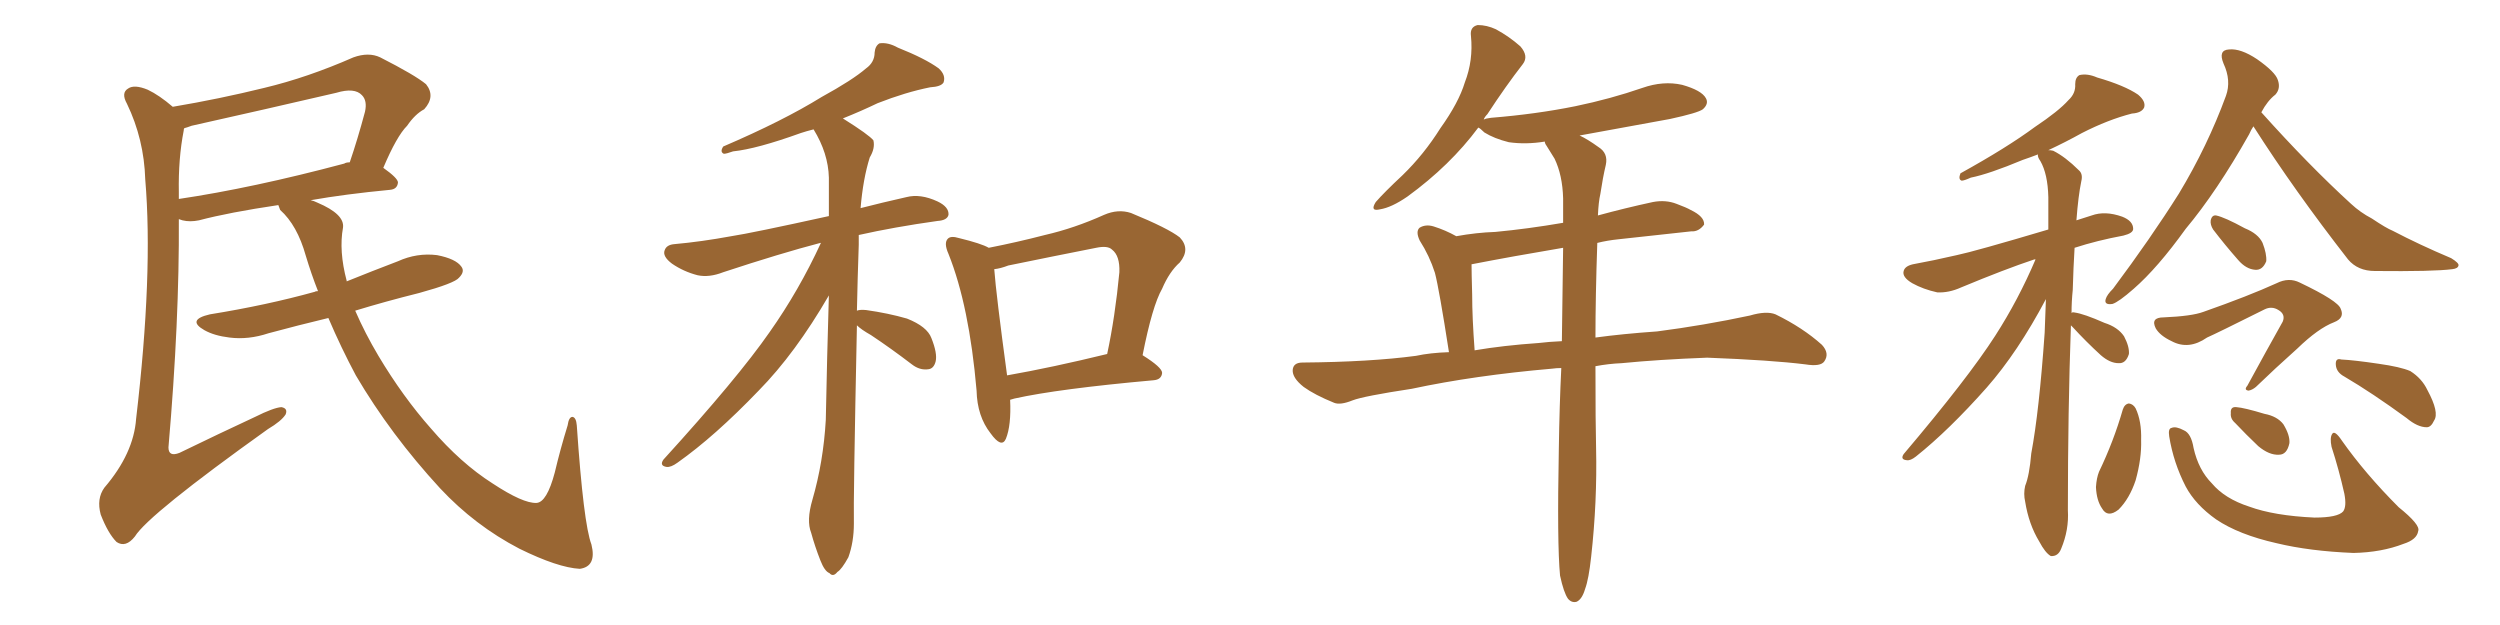 <svg xmlns="http://www.w3.org/2000/svg" xmlns:xlink="http://www.w3.org/1999/xlink" width="600" height="150"><path fill="#996633" padding="10" d="M78.81 76.32L78.81 76.32Q71.48 78.08 64.45 79.98L64.45 79.98Q59.62 81.59 55.08 81.01L55.08 81.01Q51.42 80.57 49.07 79.25L49.07 79.25Q44.68 76.76 50.39 75.44L50.39 75.44Q64.01 73.24 75.59 70.02L75.59 70.02Q75.73 69.87 76.32 69.87L76.32 69.87Q74.71 65.77 73.39 61.38L73.39 61.38Q71.34 54.05 67.24 50.39L67.24 50.39Q66.94 49.66 66.80 49.22L66.80 49.22Q54.93 50.98 47.75 52.88L47.75 52.88Q45.56 53.32 43.80 52.88L43.80 52.88Q43.36 52.73 42.92 52.59L42.92 52.59Q43.07 76.90 40.43 107.37L40.43 107.37Q40.43 109.72 43.07 108.69L43.07 108.69Q52.73 104.00 61.23 100.05L61.23 100.05Q65.63 97.85 67.53 97.71L67.53 97.71Q69.14 98.00 68.55 99.46L68.55 99.46Q67.53 101.07 64.31 102.98L64.31 102.98Q35.60 123.49 32.37 128.76L32.37 128.76Q30.18 131.54 27.98 130.08L27.98 130.08Q25.93 128.03 24.17 123.49L24.17 123.49Q23.14 119.68 25.05 117.04L25.05 117.04Q32.08 108.84 32.67 100.49L32.67 100.49Q36.77 65.63 34.86 43.07L34.86 43.07Q34.57 33.40 30.47 24.90L30.47 24.90Q29.00 22.27 30.76 21.24L30.76 21.24Q32.23 20.21 35.45 21.53L35.45 21.53Q38.23 22.85 41.46 25.63L41.46 25.63Q52.73 23.73 63.43 21.09L63.43 21.09Q73.83 18.60 84.81 13.77L84.81 13.77Q88.48 12.45 91.26 13.77L91.26 13.77Q99.61 18.02 102.25 20.21L102.25 20.21Q104.59 23.14 101.81 26.22L101.81 26.22Q99.61 27.39 97.71 30.18L97.71 30.18Q95.21 32.67 91.99 40.28L91.99 40.28Q95.51 42.77 95.51 43.80L95.51 43.80Q95.36 45.41 93.60 45.56L93.60 45.56Q82.91 46.58 74.56 48.05L74.56 48.05Q75.29 48.19 76.17 48.63L76.17 48.63Q82.76 51.42 82.32 54.64L82.32 54.64Q81.30 60.21 83.20 67.38L83.20 67.38Q83.20 67.38 83.20 67.53L83.20 67.53Q89.36 65.04 95.51 62.70L95.51 62.70Q100.05 60.64 104.88 61.23L104.88 61.23Q109.42 62.11 110.74 64.01L110.74 64.01Q111.62 65.19 110.16 66.65L110.16 66.65Q109.13 67.97 100.63 70.31L100.63 70.31Q92.43 72.36 85.25 74.56L85.25 74.56Q87.60 79.98 90.82 85.40L90.82 85.40Q96.68 95.21 103.42 102.83L103.42 102.83Q110.60 111.18 118.21 116.02L118.21 116.02Q125.54 120.85 128.76 120.70L128.76 120.70Q131.25 120.56 133.15 113.38L133.15 113.38Q134.47 107.81 136.23 102.10L136.23 102.10Q136.52 100.05 137.40 100.05L137.40 100.05Q138.28 100.20 138.43 102.10L138.43 102.10Q140.04 125.68 141.94 130.66L141.94 130.66Q143.26 135.94 139.16 136.52L139.16 136.52Q133.89 136.23 124.66 131.69L124.66 131.69Q113.96 126.12 105.62 117.19L105.62 117.19Q93.75 104.30 85.40 90.09L85.40 90.09Q81.88 83.50 78.81 76.32ZM42.92 46.14L42.92 46.14L42.92 46.14Q42.92 46.88 42.92 47.75L42.92 47.75Q60.64 45.12 82.62 39.26L82.62 39.26Q83.06 38.96 83.94 38.96L83.94 38.96Q85.84 33.40 87.60 26.81L87.60 26.81Q88.18 24.17 86.87 22.85L86.87 22.85Q85.11 20.95 80.71 22.27L80.71 22.27Q63.72 26.22 46.00 30.18L46.00 30.18Q44.82 30.62 44.24 30.76L44.24 30.76Q44.09 30.91 44.09 31.35L44.09 31.35Q42.77 38.09 42.92 46.14ZM205.66 78.08L205.66 78.08Q204.79 120.26 204.93 125.68L204.93 125.68Q204.93 130.08 203.61 133.74L203.61 133.74Q202.00 136.67 200.98 137.26L200.98 137.26Q199.95 138.57 199.07 137.55L199.07 137.55Q197.90 137.11 196.88 134.47L196.88 134.47Q195.56 131.10 194.68 127.88L194.68 127.88Q193.51 124.95 194.97 119.97L194.97 119.97Q197.61 110.89 198.19 100.78L198.19 100.78Q198.49 85.40 198.93 70.90L198.93 70.90Q190.87 84.81 182.08 93.75L182.08 93.75Q171.53 104.74 162.60 111.04L162.60 111.04Q160.99 112.21 159.96 112.06L159.96 112.06Q158.20 111.77 159.23 110.30L159.23 110.30Q177.10 90.67 184.72 79.69L184.72 79.69Q191.75 69.73 197.02 58.30L197.02 58.30Q196.88 58.30 196.88 58.30L196.88 58.30Q187.35 60.79 173.58 65.33L173.58 65.33Q170.21 66.65 167.43 66.06L167.43 66.06Q164.06 65.19 161.28 63.28L161.28 63.28Q158.94 61.52 159.52 60.06L159.52 60.06Q159.96 58.74 161.87 58.59L161.87 58.59Q168.31 58.01 175.49 56.69L175.49 56.69Q180.32 55.96 198.93 51.86L198.93 51.86Q198.93 47.02 198.93 42.63L198.93 42.63Q198.78 36.77 195.26 31.05L195.26 31.05Q193.51 31.49 192.19 31.93L192.19 31.93Q181.64 35.74 175.93 36.33L175.93 36.33Q174.32 36.91 173.73 36.91L173.73 36.91Q172.71 36.47 173.58 35.16L173.58 35.16Q187.94 29.00 197.17 23.29L197.17 23.29Q204.64 19.19 207.86 16.41L207.86 16.41Q209.91 14.94 209.91 12.60L209.91 12.60Q210.06 10.99 211.08 10.40L211.08 10.40Q213.13 10.11 215.48 11.43L215.48 11.43Q222.07 14.06 225.29 16.41L225.29 16.41Q227.05 18.02 226.46 19.78L226.46 19.78Q225.88 20.80 223.24 20.95L223.24 20.95Q217.38 22.12 210.64 24.76L210.64 24.76Q206.69 26.66 202.29 28.42L202.29 28.42Q208.59 32.37 209.62 33.69L209.62 33.69Q210.06 35.60 208.74 37.79L208.74 37.79Q207.13 42.92 206.54 49.95L206.54 49.95Q211.67 48.63 217.53 47.31L217.53 47.31Q220.90 46.44 225 48.34L225 48.34Q227.78 49.66 227.64 51.56L227.64 51.56Q227.34 52.88 225 53.03L225 53.03Q214.60 54.49 206.10 56.40L206.10 56.40Q206.10 57.42 206.10 58.74L206.10 58.74Q205.81 67.09 205.66 74.56L205.66 74.56Q206.40 74.27 207.86 74.41L207.86 74.41Q213.13 75.15 217.68 76.46L217.68 76.46Q222.51 78.37 223.54 81.15L223.54 81.15Q225 84.81 224.56 86.72L224.56 86.72Q224.12 88.48 222.80 88.62L222.80 88.62Q220.75 88.92 218.85 87.45L218.85 87.45Q213.87 83.64 209.03 80.42L209.03 80.42Q206.69 79.10 205.66 78.08ZM242.43 95.95L242.43 95.95Q242.72 102.10 241.41 105.32L241.41 105.32Q240.38 107.67 237.74 104.00L237.74 104.00Q234.52 99.90 234.38 93.75L234.38 93.75Q232.62 73.39 227.64 60.94L227.64 60.94Q226.46 58.30 227.49 57.28L227.49 57.28Q228.22 56.54 230.13 57.13L230.13 57.13Q235.55 58.45 237.30 59.47L237.30 59.47Q244.04 58.15 250.78 56.40L250.78 56.40Q257.81 54.79 264.99 51.56L264.99 51.56Q268.36 50.10 271.44 51.12L271.44 51.12Q280.37 54.79 283.15 56.98L283.15 56.98Q285.79 59.77 283.15 62.99L283.15 62.99Q280.66 65.19 278.91 69.29L278.91 69.29Q276.56 73.39 274.22 85.25L274.22 85.25Q278.91 88.18 278.91 89.50L278.91 89.50Q278.76 91.11 276.86 91.26L276.86 91.26Q254.00 93.31 243.46 95.65L243.46 95.65Q242.87 95.80 242.43 95.95ZM241.70 90.09L241.70 90.09L241.70 90.09Q252.54 88.18 265.72 84.96L265.72 84.96Q267.63 76.03 268.65 65.33L268.65 65.33Q268.80 61.38 266.89 59.91L266.89 59.91Q265.87 58.89 263.09 59.47L263.09 59.47Q252.69 61.52 241.99 63.72L241.99 63.72Q240.09 64.45 238.62 64.60L238.62 64.60Q239.06 70.61 241.70 90.09ZM374.41 138.13L374.41 138.13Q373.68 130.52 374.12 107.67L374.12 107.67Q374.27 97.27 374.71 88.33L374.71 88.33Q373.54 88.33 372.51 88.48L372.51 88.48Q353.91 90.09 338.82 93.31L338.82 93.31Q327.25 95.07 324.61 96.09L324.61 96.09Q321.68 97.27 320.21 96.68L320.21 96.68Q315.53 94.78 312.89 92.87L312.89 92.87Q310.11 90.67 310.25 88.77L310.25 88.77Q310.40 87.01 312.60 87.01L312.60 87.01Q328.86 86.87 339.84 85.40L339.84 85.40Q343.21 84.67 347.75 84.52L347.75 84.52Q345.41 69.43 344.38 65.48L344.38 65.48Q343.07 61.38 340.72 57.71L340.72 57.71Q339.70 55.52 340.72 54.64L340.72 54.64Q342.19 53.76 344.09 54.35L344.09 54.35Q346.88 55.22 349.51 56.69L349.51 56.69Q354.35 55.81 358.89 55.66L358.89 55.66Q366.65 54.93 375.15 53.47L375.15 53.47Q375.15 50.39 375.15 47.61L375.15 47.61Q375 42.04 373.10 38.09L373.10 38.09Q372.07 36.47 371.19 35.01L371.19 35.01Q370.75 34.42 370.75 33.98L370.75 33.98Q366.21 34.72 362.11 34.13L362.11 34.13Q358.59 33.25 356.25 31.79L356.25 31.79Q355.22 30.76 354.79 30.62L354.79 30.62Q348.05 39.70 337.79 47.17L337.79 47.17Q333.98 49.80 331.20 50.24L331.20 50.24Q328.71 50.83 330.18 48.49L330.18 48.49Q332.23 46.14 336.62 42.04L336.62 42.04Q341.75 37.06 345.70 30.76L345.70 30.76Q350.10 24.61 351.56 19.78L351.56 19.78Q353.61 14.50 353.03 8.64L353.03 8.64Q352.73 6.45 354.64 6.01L354.64 6.01Q356.84 6.01 359.03 7.03L359.03 7.03Q362.26 8.79 364.89 11.13L364.89 11.13Q366.94 13.48 365.48 15.38L365.48 15.38Q361.38 20.65 356.98 27.39L356.98 27.39Q356.25 28.13 356.10 28.71L356.10 28.71Q356.54 28.42 357.86 28.27L357.86 28.27Q368.70 27.39 378.08 25.49L378.08 25.49Q386.57 23.73 394.19 21.09L394.19 21.09Q399.17 19.34 403.71 20.36L403.71 20.36Q408.40 21.68 409.42 23.58L409.42 23.58Q410.16 24.90 408.69 26.22L408.69 26.22Q407.52 27.10 400.78 28.56L400.78 28.56Q389.65 30.62 379.10 32.52L379.10 32.52Q381.01 33.40 383.64 35.30L383.64 35.30Q385.99 36.77 385.40 39.55L385.40 39.55Q384.67 42.63 384.08 46.58L384.08 46.58Q383.64 48.49 383.50 51.71L383.50 51.71Q389.94 49.95 396.68 48.49L396.68 48.49Q399.76 47.90 402.39 48.93L402.39 48.93Q404.74 49.80 405.76 50.39L405.76 50.39Q409.13 52.00 408.98 53.91L408.98 53.91Q407.67 55.66 405.91 55.52L405.91 55.52Q398.14 56.40 388.48 57.42L388.48 57.42Q385.69 57.71 383.35 58.30L383.35 58.30Q382.91 71.19 382.91 81.01L382.91 81.01Q389.36 80.13 397.71 79.54L397.71 79.54Q408.98 78.08 419.97 75.73L419.97 75.73Q423.93 74.56 426.12 75.44L426.12 75.44Q432.71 78.66 437.26 82.76L437.26 82.76Q439.16 84.81 437.84 86.72L437.84 86.72Q436.96 88.04 433.30 87.45L433.30 87.45Q425.10 86.43 409.72 85.84L409.72 85.84Q398.14 86.28 389.21 87.16L389.21 87.16Q385.99 87.30 382.91 87.89L382.91 87.89Q382.91 101.81 383.06 107.52L383.06 107.52Q383.35 120.41 381.88 133.59L381.88 133.59Q381.30 139.01 380.42 141.36L380.42 141.36Q379.69 143.85 378.37 144.43L378.37 144.43Q377.20 144.73 376.32 143.70L376.32 143.70Q375.29 142.24 374.41 138.13ZM374.85 81.88L374.85 81.88L374.85 81.88Q375 69.58 375.15 59.47L375.15 59.47Q362.99 61.52 353.17 63.43L353.17 63.43Q353.17 65.33 353.32 70.75L353.32 70.75Q353.32 76.17 353.91 84.08L353.91 84.08Q360.79 82.91 369.29 82.32L369.29 82.32Q371.63 82.03 374.85 81.88ZM497.02 78.08L497.02 78.08Q496.29 98.58 496.29 122.46L496.29 122.46Q496.58 127.15 494.68 131.69L494.68 131.69Q493.95 133.59 492.19 133.45L492.19 133.45Q490.87 132.71 489.40 129.93L489.40 129.93Q486.91 125.83 486.04 120.41L486.04 120.41Q485.60 118.51 486.04 116.60L486.04 116.60Q487.06 114.11 487.50 108.84L487.50 108.84Q489.40 98.73 490.72 79.83L490.72 79.83Q490.87 75.44 491.02 71.78L491.02 71.78Q484.28 84.52 476.81 93.02L476.81 93.02Q467.72 103.27 459.81 109.57L459.81 109.57Q458.50 110.60 457.62 110.45L457.62 110.45Q456.01 110.30 456.88 108.98L456.88 108.98Q472.27 90.82 478.86 80.57L478.86 80.57Q484.42 71.92 488.53 62.26L488.53 62.26Q488.23 62.26 488.23 62.26L488.23 62.26Q481.20 64.60 470.65 68.99L470.65 68.99Q467.72 70.31 464.94 70.17L464.94 70.17Q461.57 69.43 458.94 67.97L458.94 67.97Q456.45 66.50 456.88 65.04L456.88 65.04Q457.18 63.87 459.08 63.43L459.08 63.43Q463.92 62.55 469.63 61.23L469.63 61.23Q473.88 60.35 491.60 55.08L491.60 55.08Q491.60 50.83 491.60 47.31L491.60 47.31Q491.46 41.75 489.70 38.67L489.70 38.67Q488.96 37.65 489.11 37.06L489.11 37.06Q487.21 37.79 485.45 38.38L485.45 38.38Q477.39 41.75 473.00 42.63L473.00 42.63Q471.39 43.36 470.80 43.36L470.80 43.36Q469.92 43.07 470.51 41.60L470.51 41.60Q481.64 35.45 488.38 30.47L488.38 30.47Q494.09 26.66 496.44 24.02L496.44 24.02Q498.19 22.41 498.05 20.21L498.05 20.21Q498.05 18.60 499.07 18.02L499.07 18.02Q500.98 17.58 503.32 18.60L503.32 18.60Q509.91 20.51 513.13 22.71L513.13 22.71Q515.04 24.32 514.60 25.78L514.60 25.78Q514.01 27.10 511.67 27.25L511.67 27.25Q505.96 28.71 499.66 31.93L499.66 31.93Q495.70 34.13 491.60 36.04L491.60 36.04Q492.19 36.04 492.77 36.18L492.77 36.18Q495.70 37.65 498.93 40.87L498.93 40.87Q499.95 41.75 499.51 43.51L499.51 43.51Q498.78 47.02 498.34 52.88L498.34 52.88Q500.10 52.29 502.00 51.71L502.00 51.71Q505.22 50.54 509.33 52.00L509.33 52.00Q511.96 53.03 511.96 54.93L511.96 54.93Q511.96 55.96 509.62 56.54L509.62 56.54Q503.32 57.71 497.90 59.47L497.90 59.47Q497.61 64.16 497.46 69.58L497.46 69.58Q497.17 72.36 497.17 75.15L497.17 75.15Q497.31 74.85 497.90 75L497.90 75Q500.10 75.29 505.08 77.49L505.08 77.49Q508.30 78.52 509.77 80.71L509.77 80.71Q511.08 83.20 510.94 84.96L510.94 84.96Q510.21 87.30 508.45 87.16L508.45 87.16Q506.40 87.16 504.20 85.25L504.20 85.25Q500.68 82.03 497.46 78.52L497.46 78.52Q497.17 78.22 497.02 78.08ZM540.82 30.32L540.82 30.32Q540.23 31.20 539.79 32.23L539.79 32.23Q532.03 46.00 524.56 54.93L524.56 54.93Q517.82 64.31 512.11 69.29L512.11 69.29Q508.45 72.51 506.98 72.95L506.98 72.95Q504.93 73.24 505.37 71.78L505.37 71.78Q505.66 70.75 507.13 69.29L507.13 69.29Q516.21 57.13 522.95 46.44L522.95 46.44Q529.83 35.01 534.23 23.00L534.23 23.00Q535.55 19.34 533.64 15.23L533.64 15.23Q532.32 12.01 534.96 11.87L534.96 11.87Q537.74 11.57 541.70 14.21L541.70 14.21Q546.09 17.29 546.68 19.19L546.68 19.19Q547.41 21.24 546.09 22.71L546.09 22.71Q544.19 24.17 542.72 26.95L542.72 26.95Q554.15 39.70 564.26 48.93L564.26 48.93Q566.46 50.98 569.24 52.44L569.24 52.44Q572.75 54.79 574.22 55.37L574.22 55.37Q580.66 58.74 588.28 61.96L588.28 61.96Q590.19 63.13 590.04 63.72L590.04 63.72Q589.89 64.45 588.57 64.60L588.57 64.60Q584.03 65.19 569.97 65.04L569.97 65.04Q565.87 65.04 563.53 62.26L563.53 62.26Q550.63 45.70 540.82 30.32ZM531.15 55.08L531.15 55.08Q530.42 53.91 530.57 52.88L530.57 52.88Q530.86 51.56 531.88 51.71L531.88 51.71Q533.94 52.15 538.77 54.79L538.77 54.79Q541.99 56.10 543.02 58.30L543.02 58.30Q544.04 60.94 543.90 62.70L543.90 62.70Q543.02 64.89 541.26 64.75L541.26 64.75Q539.06 64.60 537.16 62.40L537.16 62.40Q533.94 58.74 531.15 55.08ZM519.29 76.17L519.29 76.17Q526.03 75.88 528.81 74.85L528.81 74.85Q539.65 71.04 546.39 67.97L546.39 67.97Q549.32 66.50 551.95 67.82L551.95 67.82Q561.18 72.22 561.77 74.12L561.77 74.12Q562.79 76.32 560.16 77.34L560.16 77.34Q556.35 78.81 551.37 83.64L551.37 83.64Q545.95 88.48 541.41 92.87L541.41 92.87Q540.53 93.60 539.65 93.75L539.65 93.75Q538.48 93.60 539.36 92.58L539.36 92.58Q543.90 84.23 547.85 77.20L547.85 77.20Q548.58 75.44 546.83 74.41L546.83 74.41Q545.21 73.39 543.46 74.27L543.46 74.27Q532.03 79.98 529.69 81.01L529.69 81.01Q525.29 84.08 521.19 81.88L521.19 81.88Q518.41 80.57 517.38 78.81L517.38 78.81Q516.06 76.17 519.29 76.17ZM509.47 98.29L509.47 98.29Q509.91 96.97 510.94 96.83L510.94 96.83Q511.96 96.97 512.55 98.00L512.55 98.00Q514.01 101.07 513.87 105.62L513.87 105.62Q514.01 110.01 512.55 115.28L512.55 115.28Q511.08 119.68 508.45 122.31L508.45 122.31Q505.81 124.37 504.49 122.02L504.49 122.02Q503.17 120.12 503.03 116.89L503.03 116.89Q503.17 114.70 503.76 113.23L503.76 113.23Q507.28 105.91 509.47 98.29ZM520.61 104.74L520.61 104.74Q520.31 102.83 521.19 102.69L521.19 102.69Q522.22 102.25 524.12 103.27L524.12 103.27Q525.88 104.00 526.46 107.52L526.46 107.52Q527.64 112.79 530.86 116.02L530.86 116.02Q533.94 119.68 539.79 121.58L539.79 121.58Q545.80 123.78 555.47 124.22L555.47 124.22Q561.04 124.22 562.35 122.75L562.35 122.75Q563.23 121.58 562.65 118.51L562.65 118.51Q561.33 112.65 559.57 107.23L559.57 107.23Q559.13 105.03 559.72 104.15L559.72 104.15Q560.30 103.13 562.06 105.76L562.06 105.76Q567.63 113.67 575.68 121.73L575.68 121.73Q580.96 125.98 580.37 127.44L580.37 127.44Q580.08 129.49 576.86 130.52L576.86 130.52Q571.58 132.57 564.84 132.71L564.84 132.71Q554.30 132.28 546.39 130.37L546.39 130.37Q537.30 128.32 531.88 124.66L531.88 124.66Q526.90 121.14 524.56 116.75L524.56 116.75Q521.63 111.04 520.61 104.74ZM536.43 101.51L536.43 101.51Q535.25 100.49 535.40 99.17L535.40 99.17Q535.25 97.56 536.72 97.71L536.72 97.71Q538.62 97.85 543.46 99.32L543.46 99.32Q546.53 99.90 548.00 101.81L548.00 101.81Q549.61 104.44 549.46 106.35L549.46 106.35Q548.88 109.13 546.97 109.13L546.97 109.13Q544.63 109.28 541.99 107.08L541.99 107.08Q539.06 104.30 536.43 101.51ZM562.65 90.38L562.65 90.38L562.65 90.38Q560.74 89.36 560.60 87.60L560.60 87.60Q560.45 85.84 561.91 86.28L561.91 86.28Q564.99 86.43 570.85 87.30L570.85 87.30Q576.12 88.04 578.47 89.06L578.47 89.06Q581.25 90.82 582.57 93.60L582.57 93.60Q585.50 99.02 584.18 100.93L584.18 100.93Q583.45 102.54 582.42 102.54L582.42 102.54Q580.22 102.54 577.59 100.34L577.59 100.34Q569.38 94.34 562.65 90.38Z"/></svg>